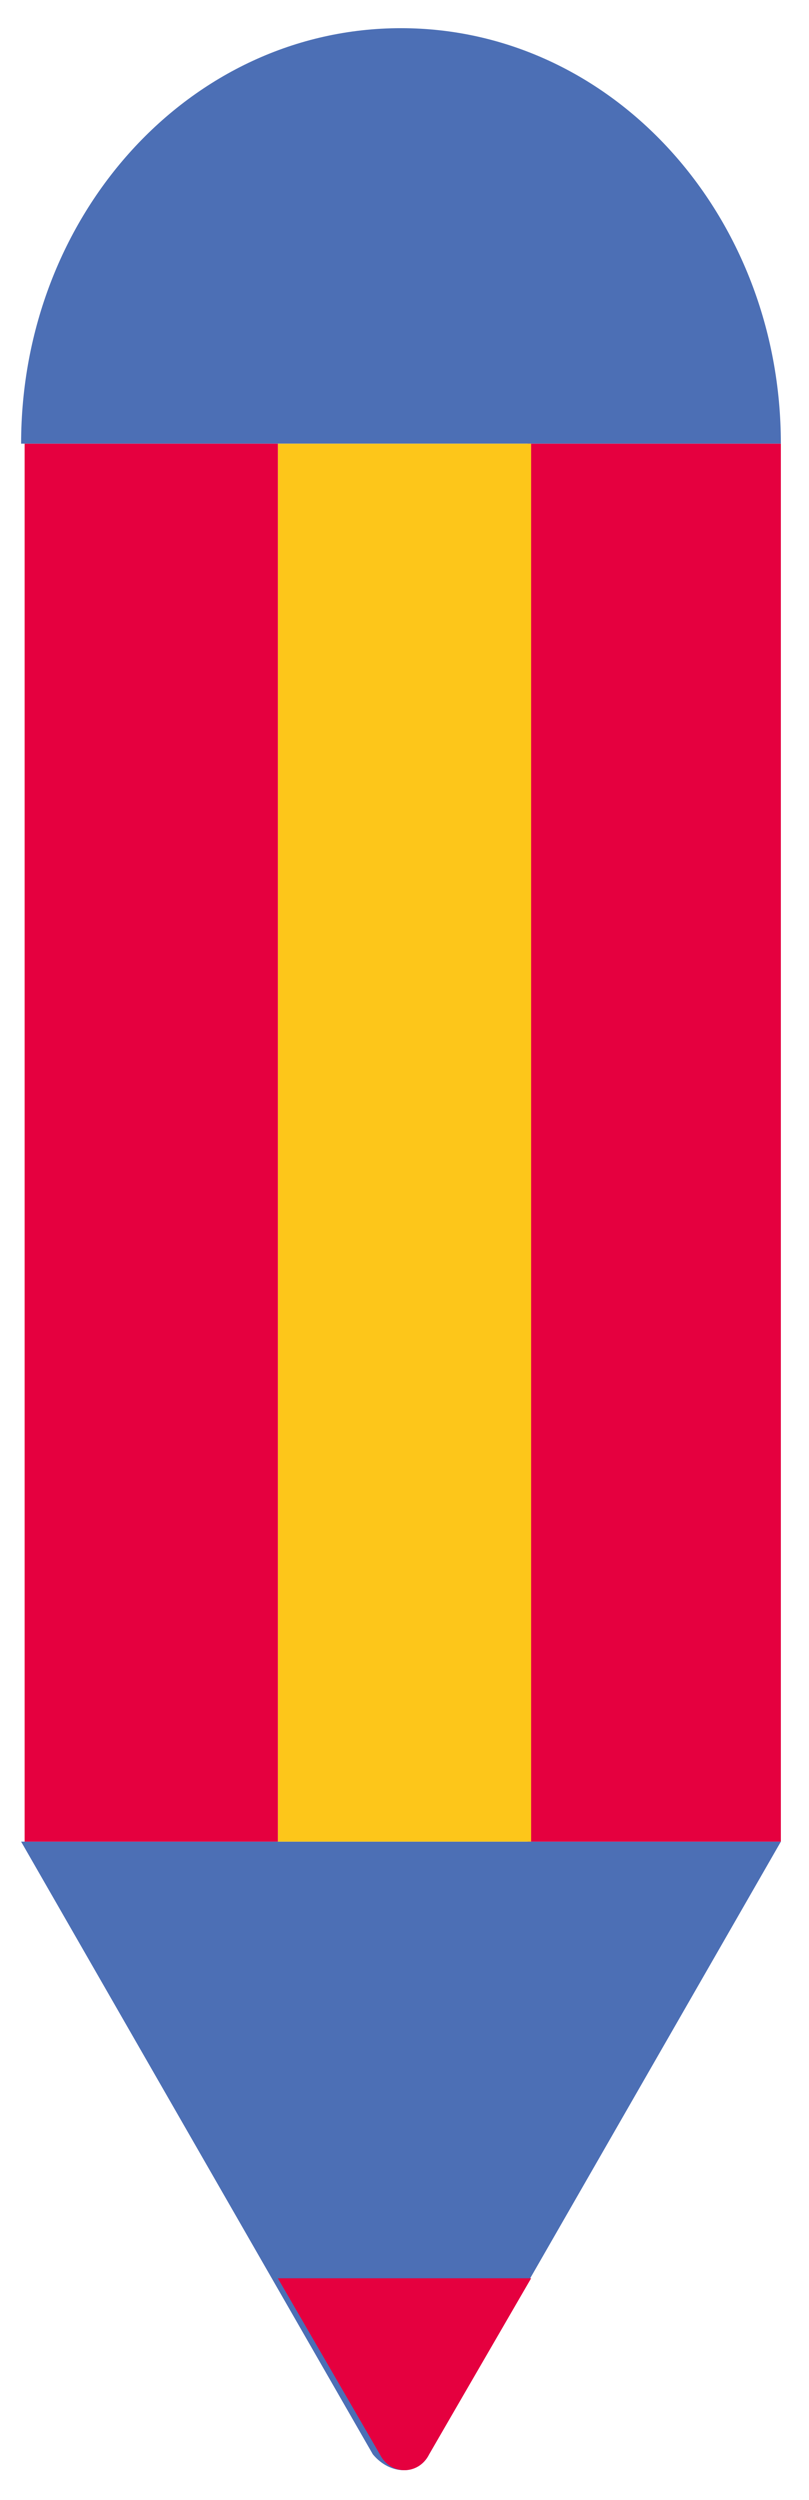 <?xml version="1.0" encoding="UTF-8"?> <svg xmlns="http://www.w3.org/2000/svg" width="23" height="71" viewBox="0 0 23 71" fill="none"> <path d="M12.2 69.7L22.2 52.3H0.6L10.6 69.7C11.1 70.3 11.9 70.3 12.2 69.7Z" fill="#4C6FB5"></path> <path d="M12.2 69.7L15.1 64.7H7.9L10.8 69.7C11.1 70.3 11.9 70.3 12.2 69.7Z" fill="#E5003F"></path> <path d="M22.2 12.6C22.2 6.1 17.4 0.8 11.4 0.8C5.4 0.8 0.6 6.1 0.6 12.6H22.2Z" fill="#4C6FB5"></path> <path d="M22.2 12.6H15V52.3H22.2V12.6Z" fill="#E5003F"></path> <path d="M15.1 12.6H7.9V52.3H15.1V12.6Z" fill="#FDC61A"></path> <path d="M7.9 12.6H0.7V52.3H7.9V12.6Z" fill="#E5003F"></path> </svg> 